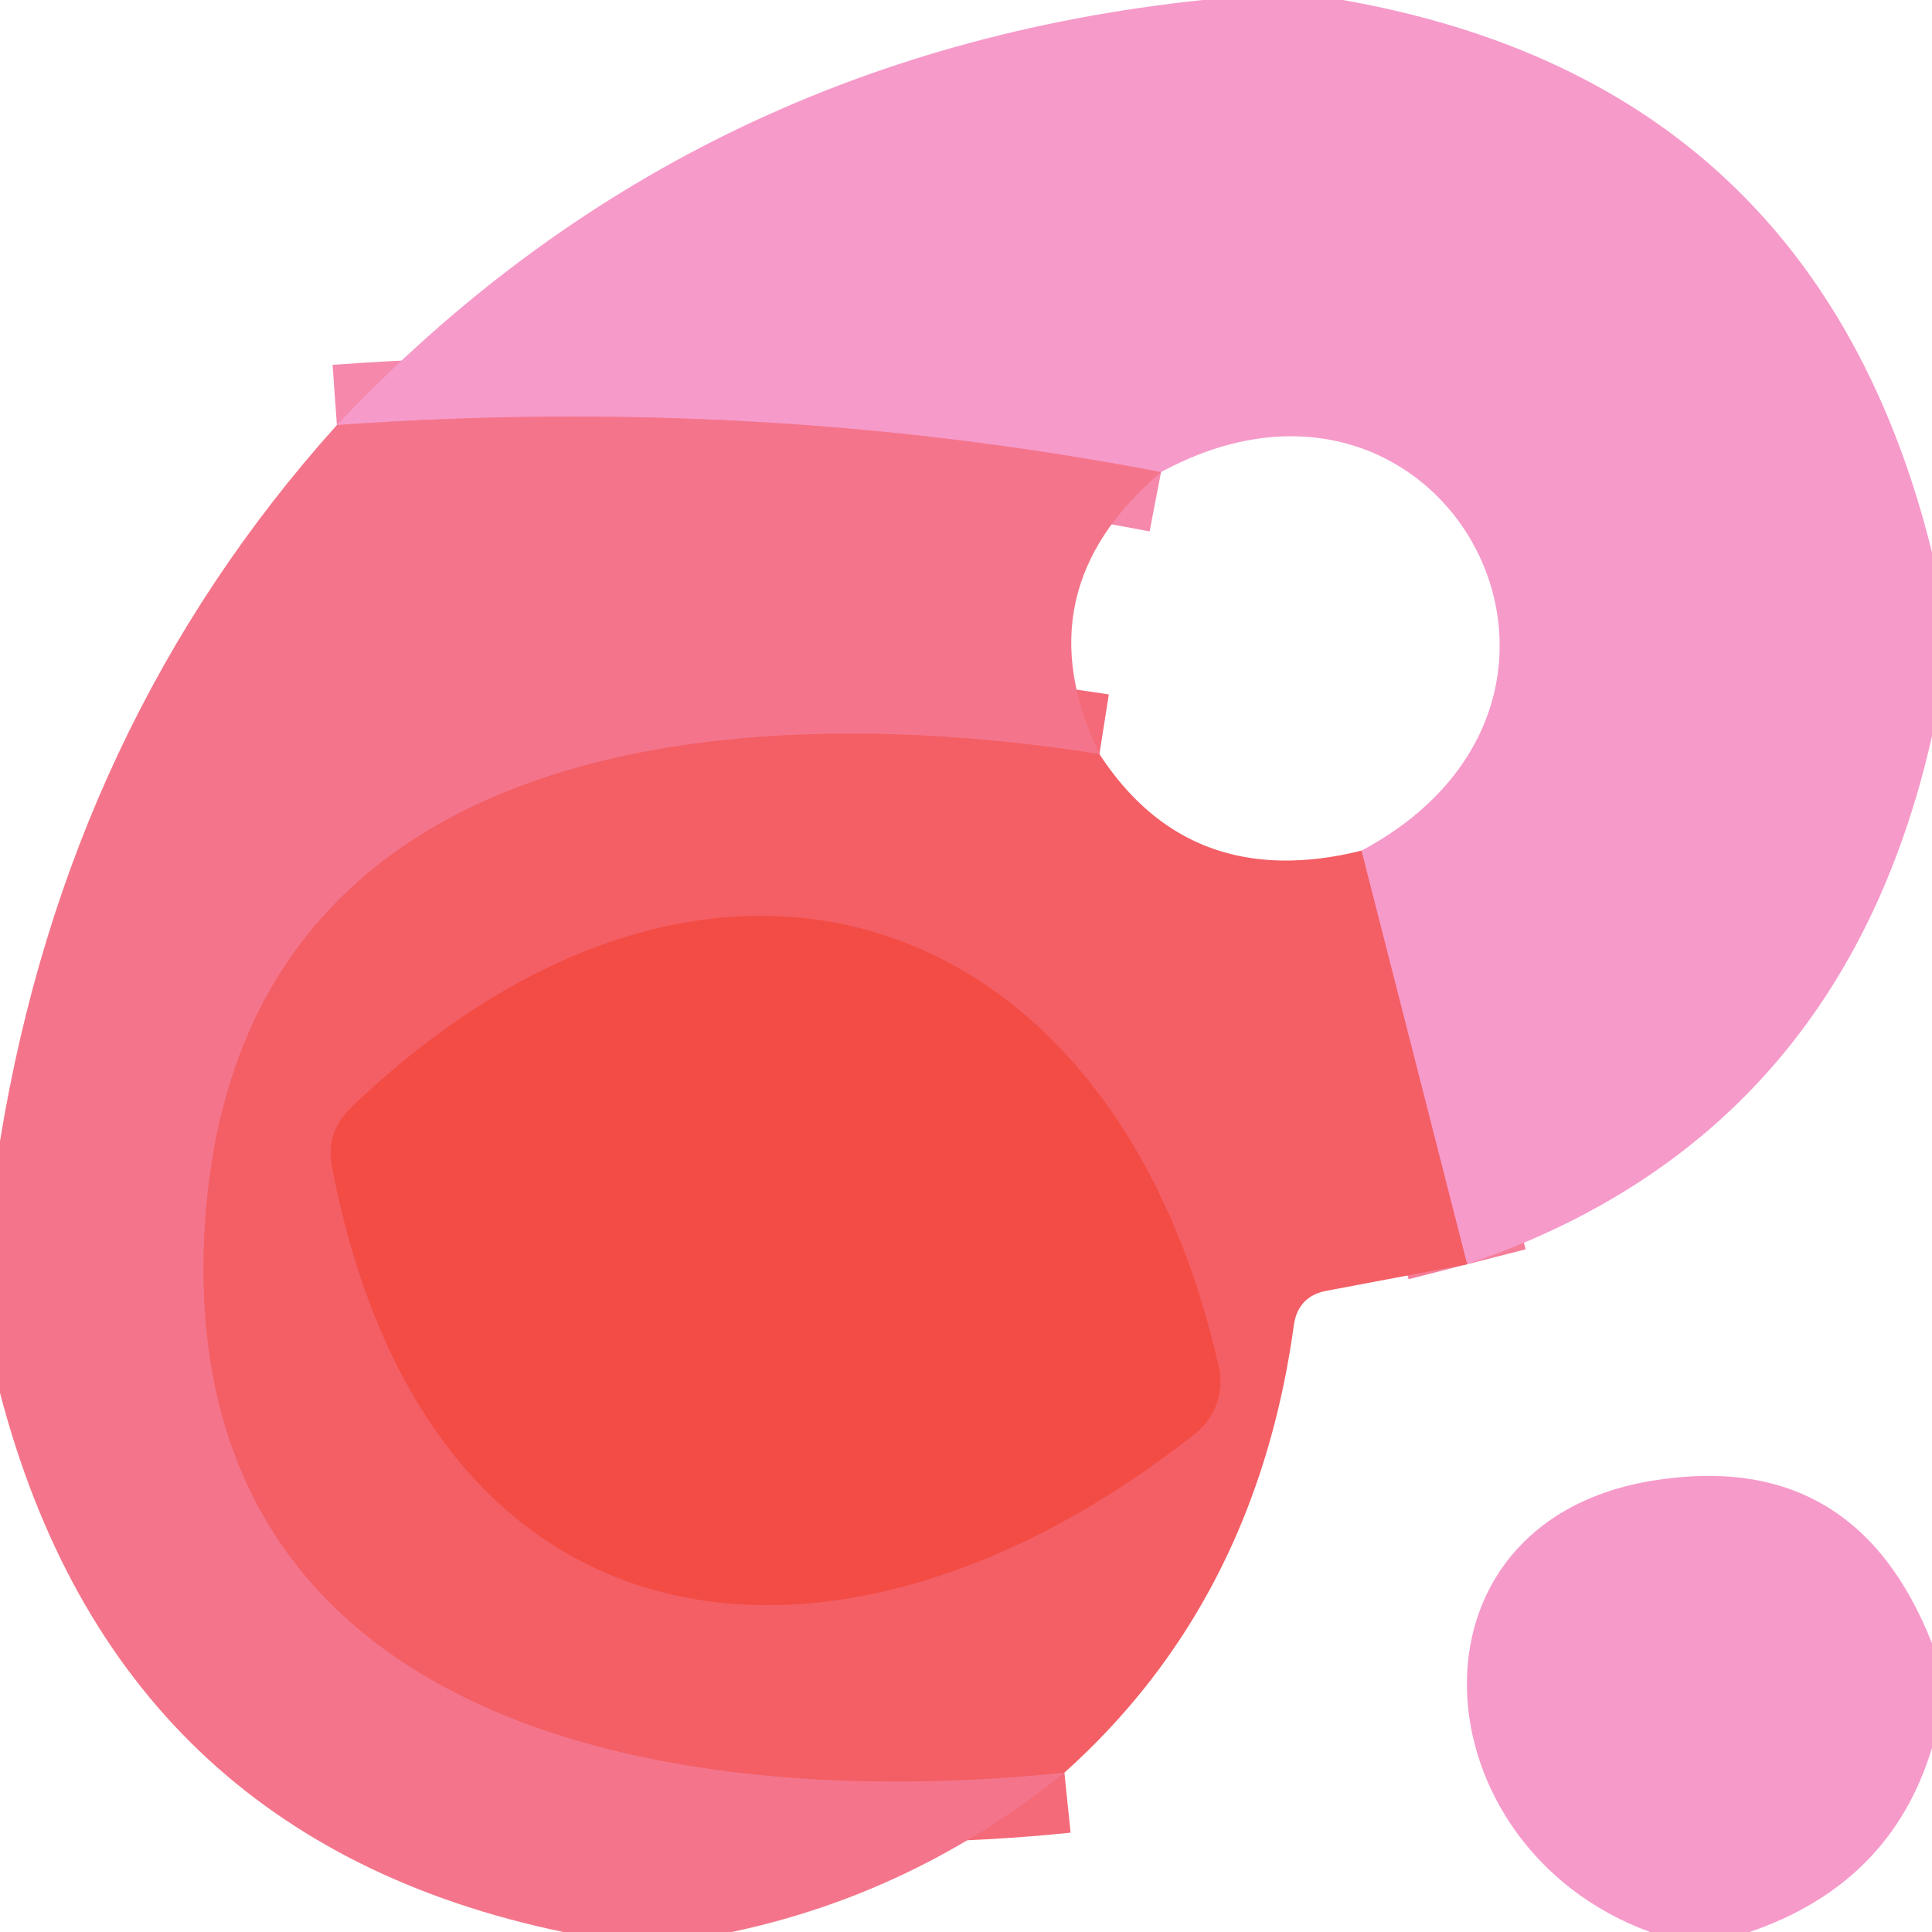 <?xml version="1.0" encoding="UTF-8" standalone="no"?>
<!DOCTYPE svg PUBLIC "-//W3C//DTD SVG 1.1//EN" "http://www.w3.org/Graphics/SVG/1.1/DTD/svg11.dtd">
<svg xmlns="http://www.w3.org/2000/svg" version="1.1" viewBox="0.00 0.00 32.00 32.00">
<g stroke-width="2.00" fill="none" stroke-linecap="butt">
<path stroke="#f57d98" vector-effect="non-scaling-stroke" d="
  M 24.30 20.94
  L 22.55 14.09"
/>
<path stroke="#f588ab" vector-effect="non-scaling-stroke" d="
  M 19.23 7.82
  Q 12.58 6.54 5.58 7.04"
/>
<path stroke="#f46a78" vector-effect="non-scaling-stroke" d="
  M 18.21 12.49
  C 11.92 11.50 3.71 12.26 3.38 20.57
  C 3.07 28.50 10.91 30.05 17.63 29.36"
/>
<path stroke="#f35655" vector-effect="non-scaling-stroke" d="
  M 5.81 18.35
  Q 5.39 18.76 5.50 19.33
  C 7.10 27.67 13.97 28.36 19.80 23.74
  A 1.09 1.09 0.0 0 0 20.19 22.66
  C 18.48 14.98 11.79 12.62 5.81 18.35"
/>
</g>
<path fill="#f69aca" d="
  M 22.24 0.00
  Q 30.08 1.38 32.00 9.15
  L 32.00 12.19
  Q 30.50 18.84 24.30 20.94
  L 22.55 14.09
  C 27.30 11.55 23.90 5.28 19.23 7.82
  Q 12.58 6.54 5.58 7.04
  Q 11.38 0.90 19.92 0.00
  L 22.24 0.00
  Z"
/>
<path fill="#f4758b" d="
  M 19.23 7.82
  Q 16.91 9.79 18.21 12.49
  C 11.92 11.50 3.71 12.26 3.38 20.57
  C 3.07 28.50 10.91 30.05 17.63 29.36
  Q 15.15 31.36 12.12 32.00
  L 9.33 32.00
  Q 1.93 30.46 0.00 23.07
  L 0.00 18.90
  Q 1.13 11.99 5.58 7.04
  Q 12.58 6.54 19.23 7.82
  Z"
/>
<path fill="#f35f65" d="
  M 18.21 12.49
  Q 19.71 14.79 22.55 14.09
  L 24.30 20.94
  L 21.97 21.38
  Q 21.50 21.47 21.43 21.95
  Q 20.80 26.52 17.63 29.36
  C 10.91 30.05 3.07 28.50 3.38 20.57
  C 3.71 12.26 11.92 11.50 18.21 12.49
  Z
  M 5.81 18.35
  Q 5.39 18.76 5.50 19.33
  C 7.10 27.67 13.97 28.36 19.80 23.74
  A 1.09 1.09 0.0 0 0 20.19 22.66
  C 18.48 14.98 11.79 12.62 5.81 18.35
  Z"
/>
<path fill="#f34c45" d="
  M 5.81 18.35
  C 11.79 12.62 18.48 14.98 20.19 22.66
  A 1.09 1.09 0.0 0 1 19.80 23.74
  C 13.97 28.36 7.10 27.67 5.50 19.33
  Q 5.39 18.76 5.81 18.35
  Z"
/>
<path fill="#f69aca" d="
  M 32.00 27.22
  L 32.00 28.95
  Q 31.32 31.20 28.98 32.00
  L 27.33 32.00
  C 23.47 30.59 23.08 25.20 27.40 24.52
  Q 30.73 23.99 32.00 27.22
  Z"
/>
</svg>

